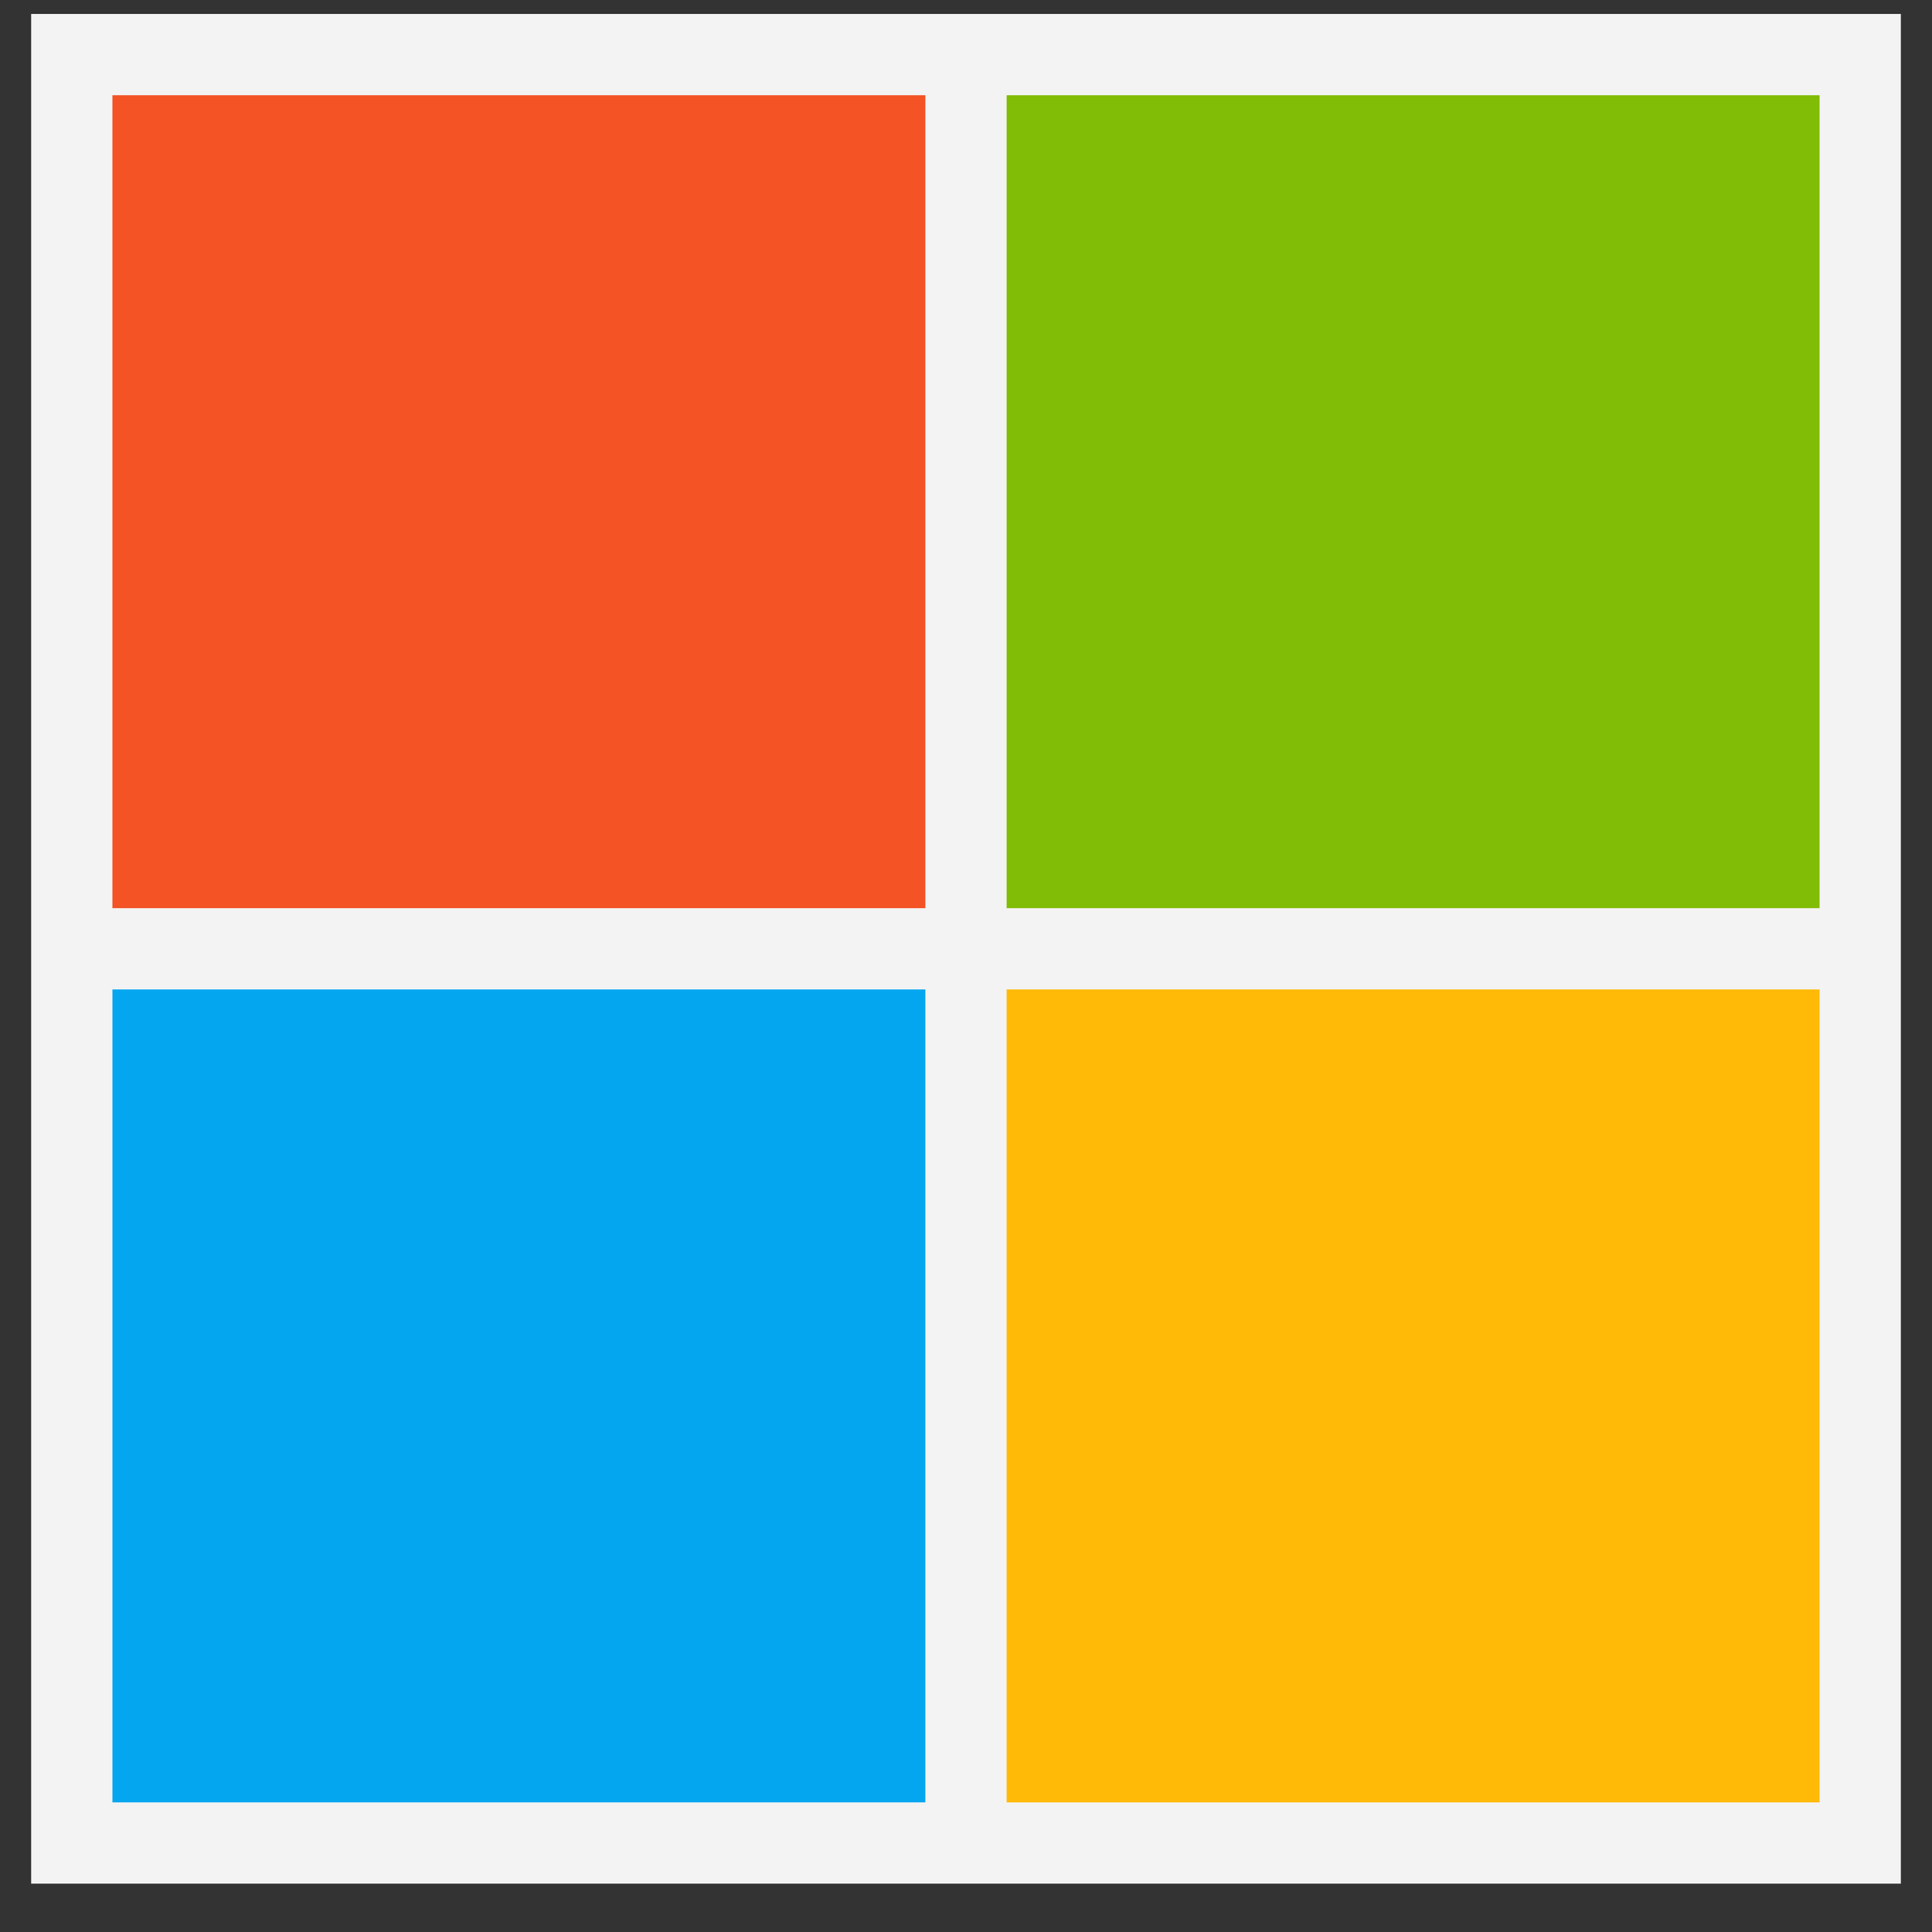 <?xml version="1.0" encoding="UTF-8"?>
<svg width="31px" height="31px" viewBox="0 0 31 31" version="1.1" xmlns="http://www.w3.org/2000/svg" xmlns:xlink="http://www.w3.org/1999/xlink">
    <rect x="0" y="0" width="31" height="31" fill="#333333" stroke="none"/>
    <title>2B11C3F0-08EE-4904-BC04-78CF2D885B3B</title>
    <g id="Page-1" stroke="none" stroke-width="1" fill="none" fill-rule="evenodd">
        <g id="2-|-Sign-In-Screen" transform="translate(-299, -595)" fill-rule="nonzero">
            <g id="Group-6" transform="translate(279.5, 590.224)">
                <g id="Microsoft_logo" transform="translate(20, 5)">
                    <polygon id="Path" fill="#F3F3F3" points="0 0 30 0 30 30 0 30"></polygon>
                    <polygon id="Path" fill="#F35325" points="1.304 1.304 14.348 1.304 14.348 14.348 1.304 14.348"></polygon>
                    <polygon id="Path" fill="#81BC06" points="15.652 1.304 28.696 1.304 28.696 14.348 15.652 14.348"></polygon>
                    <polygon id="Path" fill="#05A6F0" points="1.304 15.652 14.348 15.652 14.348 28.696 1.304 28.696"></polygon>
                    <polygon id="Path" fill="#FFBA08" points="15.652 15.652 28.696 15.652 28.696 28.696 15.652 28.696"></polygon>
                </g>
            </g>
        </g>
    </g>
</svg>